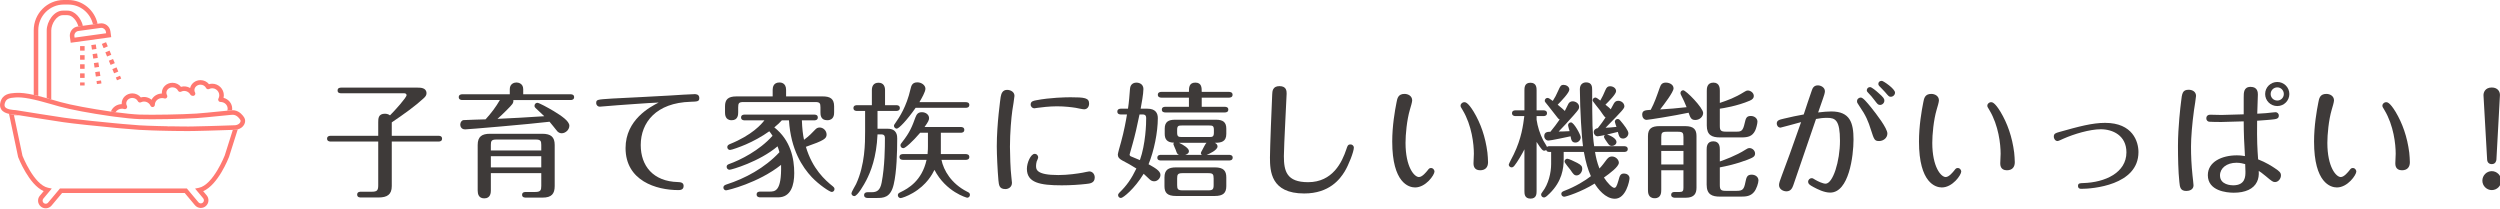 <?xml version="1.0" encoding="utf-8"?>
<!-- Generator: Adobe Illustrator 14.0.0, SVG Export Plug-In  -->
<!DOCTYPE svg PUBLIC "-//W3C//DTD SVG 1.1//EN" "http://www.w3.org/Graphics/SVG/1.1/DTD/svg11.dtd">
<svg version="1.1"
	 xmlns="http://www.w3.org/2000/svg" xmlns:xlink="http://www.w3.org/1999/xlink" xmlns:a="http://ns.adobe.com/AdobeSVGViewerExtensions/3.0/"
	 x="0px" y="0px" width="598px" height="50px" viewBox="0 -0.001 598 50" enable-background="new 0 -0.001 598 50"
	 xml:space="preserve">
<defs>
</defs>
<path fill="#3E3A39" d="M90.472,29.268c0-0.899,0-2.07,1.62-2.07c0.09,0,0.69,0,1.2,0.391c1.2-1.2,3.96-4.26,3.96-4.83
	c0-0.3-0.27-0.45-0.57-0.45h-15.09c-0.3,0-0.84-0.06-0.84-0.66c0-0.63,0.54-0.689,0.84-0.689h18.33c0.63,0,2.099,0,2.099,1.35
	c0,0.51-0.299,0.84-0.69,1.2c-2.009,1.86-4.649,3.75-7.619,5.76v3.21h11.189c0.3,0,0.841,0.061,0.841,0.69
	c0,0.6-0.511,0.689-0.841,0.689H93.712v10.649c0,2.04-1.11,2.729-3.18,2.729h-4.2c-0.21,0-0.9,0-0.9-0.689
	c0-0.69,0.69-0.69,0.9-0.69h2.61c1.26,0,1.53-0.33,1.53-1.529v-10.47H79.073c-0.27,0-0.84-0.09-0.84-0.689
	c0-0.601,0.539-0.69,0.84-0.69h11.399V29.268z"/>
<path fill="#3E3A39" d="M122.782,23.928c0.03,0.24,0.06,0.48-0.21,0.931c-0.3,0.45-2.31,2.46-3.57,3.569
	c4.8-0.239,5.76-0.27,11.19-0.63c-0.57-0.569-1.5-1.409-2.07-1.949c-0.12-0.12-0.27-0.271-0.27-0.54c0-0.42,0.33-0.721,0.69-0.721
	c0.39,0,2.49,1.141,3.9,1.98c1.769,1.08,3.749,2.37,3.749,3.51c0,0.96-0.929,1.799-1.829,1.799c-0.48,0-0.87-0.239-1.111-0.54
	c-0.269-0.33-1.499-1.889-1.799-2.219c-4.68,0.57-19.53,1.829-20.189,1.829c-0.991,0-1.17-0.81-1.17-1.139
	c0-0.601,0.389-1.052,0.81-1.08c0.599-0.061,4.53-0.15,5.249-0.181c1.38-1.529,2.43-2.909,3.42-4.62h-8.999
	c-0.27,0-0.84-0.09-0.84-0.689s0.539-0.69,0.84-0.69h11.369v-1.229c0-1.29,1.05-1.59,1.59-1.59c0.42,0,1.62,0.21,1.62,1.59v1.229
	h11.34c0.27,0,0.839,0.061,0.839,0.69c0,0.6-0.54,0.689-0.839,0.689H122.782z M117.413,41.417v4.141c0,0.449-0.031,1.89-1.561,1.89
	c-1.35,0-1.589-1.021-1.589-1.89V34.667c0-2.04,1.049-2.67,2.969-2.67h12.48c2.1,0,2.97,0.811,2.97,2.67v9.84
	c0,1.83-0.72,2.761-2.91,2.761h-3.96c-0.24,0-0.93,0-0.93-0.66c0-0.69,0.66-0.69,0.93-0.69h2.22c1.29,0,1.44-0.45,1.44-1.47v-3.03
	H117.413z M129.472,35.987v-1.32c0-0.93-0.15-1.29-1.29-1.29h-9.48c-1.14,0-1.289,0.36-1.289,1.29v1.32H129.472z M129.472,37.367
	h-12.059v2.67h12.059V37.367z"/>
<path fill="#3E3A39" d="M147.893,25.158c-0.72,0.06-4.32,0.359-4.44,0.359c-0.45,0-0.84-0.359-0.84-0.87c0-0.87,0.27-0.84,3.9-1.08
	c2.16-0.119,11.609-0.569,13.769-0.72c1.17-0.09,5.25-0.33,5.88-0.33c0.24,0,1.11,0,1.11,0.931c0,0.84-0.45,0.84-2.1,0.899
	c-8.19,0.24-11.909,4.92-11.909,10.351c0,4.979,2.969,8.698,8.879,8.849c0.57,0.03,1.38,0.06,1.38,0.93c0,0.99-0.9,0.99-1.29,0.99
	c-5.25,0-12.599-2.22-12.599-10.049c0-6.78,5.88-9.84,7.92-10.891C155.033,24.618,148.103,25.158,147.893,25.158"/>
<path fill="#3E3A39" d="M178.102,28.788c-0.27,0-0.84-0.09-0.84-0.69c0-0.63,0.6-0.689,0.84-0.689h16.679
	c0.27,0,0.84,0.06,0.84,0.689s-0.599,0.69-0.84,0.69h-2.969c0.06,1.86,0.239,3.42,0.51,4.65c1.29-0.961,1.919-1.65,2.64-2.4
	c0.329-0.36,0.63-0.54,1.11-0.54c0.839,0,1.649,0.75,1.649,1.68c0,0.96-0.569,1.41-4.949,2.94c1.559,5.279,4.59,7.979,6.479,9.479
	c0.18,0.15,0.361,0.33,0.361,0.63c0,0.391-0.301,0.69-0.661,0.69c-0.48,0-3.029-1.71-4.77-3.54c-2.249-2.4-5.009-6.539-5.459-13.589
	h-1.71c-0.54,0.57-0.9,0.96-1.8,1.68c3.96,3.12,4.77,7.529,4.77,10.949c0,2.85-0.78,5.79-3.87,5.79h-4.29
	c-0.27,0-0.84-0.09-0.84-0.69c0-0.63,0.57-0.689,0.84-0.689h2.19c1.38,0,2.97,0,2.82-6.39c-5.49,4.35-12.81,6.09-13.17,6.09
	c-0.27,0-0.63-0.24-0.63-0.66s0.3-0.601,0.75-0.75c4.41-1.41,9.15-3.93,12.66-7.71c-0.18-0.63-0.27-0.959-0.45-1.41
	c-4.35,3.69-11.04,5.61-11.49,5.61c-0.36,0-0.69-0.301-0.69-0.69c0-0.33,0.15-0.54,0.6-0.69c2.64-0.93,7.26-3.239,10.38-6.749
	c-0.33-0.539-0.54-0.779-0.78-1.079c-1.74,1.26-3.93,2.43-5.61,3.149c-1.32,0.57-3.39,1.319-3.78,1.319
	c-0.33,0-0.66-0.27-0.66-0.689c0-0.421,0.36-0.6,0.631-0.72c5.339-2.16,7.559-4.77,8.249-5.67H178.102z M184.822,23.058v-1.56
	c0-0.63,0.18-1.771,1.62-1.771c0.24,0,1.59,0,1.59,1.771v1.56h8.759c1.801,0,2.73,0.57,2.73,2.37v1.41c0,0.48,0,1.92-1.65,1.92
	c-1.62,0-1.62-1.35-1.62-1.92v-1.17c0-0.99-0.179-1.26-1.229-1.26h-17.19c-1.08,0-1.26,0.27-1.26,1.26v1.17c0,0.51,0,1.92-1.56,1.92
	c-1.589,0-1.589-1.439-1.589-1.92v-1.41c0-1.59,0.69-2.37,2.729-2.37H184.822z"/>
<path fill="#3E3A39" d="M208.552,25.157v-3.599c0-0.9,0.361-1.771,1.591-1.771c1.26,0,1.559,0.96,1.559,1.771v3.599h2.701
	c0.27,0,0.839,0.061,0.839,0.69s-0.6,0.689-0.839,0.689h-4.5v4.261h2.46c2.25,0,2.25,1.77,2.25,2.34c0,3.18-0.121,7.979-0.84,10.979
	c-0.75,3.24-2.52,3.24-4.11,3.24h-2.13c-0.24,0-0.84-0.06-0.84-0.69c0-0.63,0.6-0.689,0.84-0.689h0.96c1.289,0,2.039-0.45,2.4-2.311
	c0.75-3.869,0.78-8.489,0.78-10.649c0-0.84-0.54-0.87-0.84-0.87h-0.93c-0.24,5.55-1.65,8.97-2.7,11.01
	c-0.45,0.87-2.07,3.75-2.85,3.75c-0.42,0-0.69-0.33-0.69-0.689c0-0.271,0.93-1.83,1.11-2.19c2.16-4.65,2.16-9.87,2.16-12.57v-4.92
	h-1.95c-0.21,0-0.84-0.029-0.84-0.689c0-0.63,0.57-0.69,0.84-0.69H208.552z M231.021,24.438c0.3,0,0.84,0.061,0.84,0.66
	c0,0.63-0.57,0.689-0.84,0.689h-12c-2.07,2.971-4.019,4.98-4.499,4.98c-0.45,0-0.69-0.391-0.69-0.69c0-0.18,0.15-0.39,0.389-0.72
	c0.871-1.26,2.61-3.81,3.57-8.039c0.18-0.75,0.36-1.62,1.65-1.62c0.99,0,1.92,0.69,1.92,1.53c0,0.75-0.93,2.34-1.44,3.209H231.021z
	 M225.052,36.857h5.97c0.3,0,0.84,0.09,0.84,0.69c0,0.63-0.57,0.689-0.84,0.689h-5.82c0.51,2.521,2.34,5.67,6.09,7.59
	c0.45,0.21,0.72,0.36,0.72,0.78s-0.33,0.69-0.66,0.69c-0.09,0-5.07-1.351-7.83-6.66c-0.48,0.96-1.8,3.569-5.159,5.52
	c-1.321,0.78-2.67,1.23-2.94,1.23c-0.301,0-0.661-0.271-0.661-0.69s0.27-0.54,0.69-0.75c1.74-0.84,5.07-2.67,6.18-7.71h-5.64
	c-0.299,0-0.839-0.09-0.839-0.689c0-0.631,0.569-0.69,0.839-0.69h5.88c0.09-0.99,0.09-1.44,0.09-1.89v-3.21h-1.86
	c-1.739,2.04-3.54,3.689-4.02,3.689c-0.42,0-0.69-0.33-0.69-0.689c0-0.24,0.12-0.42,0.42-0.78c1.83-2.311,2.4-3.811,3.15-5.88
	c0.3-0.78,0.631-1.26,1.56-1.26c0.96,0,1.71,0.63,1.71,1.409c0,0.48-0.18,0.87-1.08,2.13h8.67c0.27,0,0.84,0.061,0.84,0.69
	s-0.6,0.69-0.84,0.69h-4.77V36.857z"/>
<path fill="#3E3A39" d="M238.822,43.127c-0.21-2.37-0.39-6.119-0.39-8.129c0-5.37,0.87-11.34,0.93-11.82
	c0.15-0.93,0.54-1.68,1.53-1.68c0.81,0,1.77,0.45,1.77,1.439c0,0.36-0.42,2.94-0.51,3.48c-0.24,1.68-0.57,5.31-0.57,8.7
	c0,1.68,0.12,5.52,0.33,7.108c0.09,0.84,0.15,1.29,0.15,1.5c0,1.05-0.87,1.5-1.56,1.5C239.002,45.227,238.942,44.267,238.822,43.127
	 M261.861,42.437c0,1.351-1.14,1.471-2.04,1.561c-1.59,0.18-3.69,0.33-5.849,0.33c-5.25,0-8.34-0.63-8.34-3.96
	c0-1.439,0.93-3.569,1.86-3.569c0.57,0,0.84,0.51,0.84,0.81c0,0.27-0.27,0.78-0.36,1.02c-0.09,0.271-0.15,0.781-0.15,1.021
	c0,0.84,0,2.22,5.309,2.22c2.31,0,4.71-0.36,5.85-0.57c0.3-0.06,1.41-0.3,1.56-0.3C261.292,40.997,261.861,41.627,261.861,42.437
	 M259.312,26.147c-0.33,0-1.71-0.3-2.01-0.359c-0.96-0.15-2.639-0.36-4.469-0.36c-1.86,0-3.72,0.24-4.62,0.36
	c-0.15,0.029-0.66,0.12-0.81,0.12c-0.45,0-0.87-0.391-0.87-0.9c0-0.78,0.66-0.9,1.29-1.02c3.389-0.66,7.139-0.721,8.249-0.721
	c3.39,0,4.44,0.15,4.44,1.53C260.511,25.607,260.001,26.147,259.312,26.147"/>
<path fill="#3E3A39" d="M274.462,25.997c1.92,0,2.49,1.051,2.49,2.25c0,3.36-0.9,7.86-2.22,11.04c1.44,0.811,2.85,1.561,2.85,2.551
	c0,0.779-0.69,1.529-1.499,1.529c-0.451,0-0.81-0.18-1.141-0.51c-0.48-0.42-1.23-1.14-1.379-1.29c-2.19,3.601-4.92,5.79-5.43,5.79
	c-0.39,0-0.69-0.3-0.69-0.689c0-0.211,0.15-0.421,0.33-0.601c1.74-1.68,2.879-3.33,4.049-5.76c-1.319-0.84-2.069-1.23-3.419-1.95
	c-0.72-0.39-1.02-0.78-1.02-1.38c0-0.271,0.48-2.01,0.78-3.03c0.69-2.49,1.17-5.069,1.41-6.569h-1.47c-0.27,0-0.84-0.061-0.84-0.69
	s0.6-0.69,0.84-0.69h1.71c0.24-1.56,0.359-3.148,0.48-4.738c0.089-1.351,1.14-1.5,1.529-1.5c0.12,0,1.681,0,1.681,1.56
	c0,1.11-0.451,3.569-0.661,4.679H274.462z M272.572,27.378c-0.599,2.909-1.079,5.01-1.65,7.02c-0.21,0.72-0.569,2.01-0.719,2.55
	c0,0.15,0.06,0.36,0.3,0.45c0.3,0.12,1.83,0.75,2.16,0.9c1.349-3.75,1.529-8.761,1.5-10.051c0-0.869-0.54-0.869-0.901-0.869H272.572
	z M293.992,37.037c0.27,0,0.869,0.061,0.869,0.66c0,0.66-0.629,0.69-0.869,0.69h-16.29c-0.27,0-0.869-0.03-0.869-0.66
	c0-0.66,0.629-0.69,0.869-0.69h4.29c-0.42-0.18-0.51-0.449-0.75-1.17c-0.09-0.239-0.57-1.26-0.57-1.38c0-0.18,0.06-0.27,0.15-0.359
	c-1.68-0.03-2.22-0.841-2.22-2.101v-1.26c0-1.65,0.93-2.13,2.46-2.13h9.81c1.68,0,2.46,0.6,2.46,2.13v1.26
	c0,1.86-1.17,2.13-2.76,2.13c0.48,0.21,0.66,0.54,0.66,0.87c0,0.87-1.95,1.771-2.58,2.01H293.992z M293.961,21.979
	c0.271,0,0.871,0.059,0.871,0.689c0,0.63-0.6,0.69-0.871,0.69h-6.509v2.189h5.52c0.27,0,0.84,0.06,0.84,0.659
	c0,0.66-0.601,0.69-0.84,0.69h-14.219c-0.271,0-0.841-0.06-0.841-0.66c0-0.66,0.57-0.689,0.841-0.689h5.639v-2.189h-6.599
	c-0.27,0-0.841-0.091-0.841-0.69c0-0.631,0.6-0.689,0.841-0.689h6.599c0-0.96,0-2.22,1.53-2.22c1.53,0,1.53,1.229,1.53,2.22H293.961
	z M293.332,44.508c0,1.649-0.75,2.37-2.76,2.37h-9.27c-2.1,0-2.76-0.78-2.76-2.341v-2.1c0-1.8,0.93-2.4,2.76-2.4h9.27
	c2.13,0,2.76,0.841,2.76,2.4V44.508z M290.362,31.067c0-0.99-0.33-1.05-1.11-1.05h-6.57c-0.78,0-1.11,0.06-1.11,1.05v0.66
	c0,0.93,0.3,1.05,1.11,1.05h6.57c0.75,0,1.11-0.06,1.11-1.05V31.067z M290.302,42.678c0-1.021-0.21-1.26-1.26-1.26h-6.21
	c-1.08,0-1.26,0.3-1.26,1.26v1.59c0,0.96,0.18,1.26,1.26,1.26h6.21c1.02,0,1.26-0.24,1.26-1.26V42.678z M287.482,37.037
	c-0.12-0.09-0.24-0.239-0.24-0.42c0-0.12,0.15-0.42,0.3-0.66c0.18-0.3,0.78-1.59,1.05-1.8h-6.57c1.05,0.48,2.37,1.32,2.37,1.98
	c0,0.359-0.15,0.66-0.87,0.899H287.482z"/>
<path fill="#3E3A39" d="M323.842,35.298c0,0.989-1.26,4.199-2.22,5.76c-1.08,1.74-3.601,5.219-9.66,5.219
	c-7.979,0-8.189-5.339-8.189-8.608c0-2.221,0.421-12.631,0.54-15.12c0.029-0.72,0.09-1.949,1.739-1.949
	c1.71,0,1.71,1.229,1.71,1.829c0,0.661-0.659,12.54-0.659,14.91c0,3.6,0.659,6.239,5.789,6.239c5.88,0,8.13-4.77,9.18-7.949
	c0.24-0.75,0.36-1.08,0.96-1.08C323.542,34.548,323.842,34.938,323.842,35.298"/>
<path fill="#3E3A39" d="M338.481,44.837c-1.47,0-5.46-1.05-5.46-10.979c0-3.779,0.631-7.38,1.021-9.33
	c0.18-0.96,0.359-2.069,1.919-2.069c0.84,0,1.831,0.479,1.831,1.56c0,0.36-0.331,1.53-0.541,2.19c-0.75,2.55-1.049,6-1.049,7.95
	c0,5.818,2.099,8.188,3.209,8.188c0.81,0,1.77-1.229,2.04-1.56c0.3-0.39,0.45-0.601,0.84-0.601c0.54,0,0.84,0.511,0.84,0.84
	C343.132,41.837,341.062,44.837,338.481,44.837 M352.521,26.748c1.65,2.76,2.79,5.97,3.271,9.75c0.06,0.42,0.148,1.83,0.148,2.31
	c0,1.14-0.599,1.919-1.889,1.919c-1.59,0-1.59-1.318-1.59-1.679s0.09-1.95,0.09-2.25c0-2.31-0.479-6.78-2.67-10.44
	c-0.45-0.75-0.51-0.81-0.51-1.08c0-0.51,0.51-0.84,0.87-0.84C350.512,24.438,351.112,24.438,352.521,26.748"/>
<path fill="#3E3A39" d="M388.521,34.968c0.24,0,0.84,0.06,0.84,0.69c0,0.63-0.6,0.689-0.84,0.689h-6.99
	c0.21,1.289,0.48,2.46,1.051,3.959c0.6-0.6,1.14-1.349,1.77-2.189c0.42-0.539,0.81-0.689,1.23-0.689c0.899,0,1.649,0.78,1.649,1.5
	c0,0.929-2.16,2.549-3.57,3.539c0.811,1.29,1.98,2.46,2.46,2.46c0.391,0,0.601-0.33,0.99-1.68c0.33-1.23,0.48-1.74,1.38-1.74
	c0.601,0,1.29,0.39,1.29,1.11c0,0.63-0.84,4.92-3.51,4.92c-2.28,0-4.11-2.431-4.83-3.63c-3.12,1.949-6.809,3.149-7.289,3.149
	c-0.301,0-0.689-0.24-0.689-0.689c0-0.391,0.269-0.54,0.719-0.721c2.641-0.989,5.07-2.489,6.36-3.51
	c-0.75-1.68-1.171-3.089-1.681-5.789h-4.829v1.74c0,2.188-0.391,5.279-3.359,8.188c-0.42,0.421-0.96,0.961-1.351,0.961
	c-0.359,0-0.689-0.301-0.689-0.69c0-0.15,0.029-0.271,0.33-0.66c1.439-1.83,2.069-4.59,2.069-6.66v-2.879
	c-0.811,0-0.989,0-1.199-0.479c-0.12,0.12-0.271,0.18-0.45,0.18c-0.36,0-0.661-0.271-1.83-2.1v11.729c0,0.63,0,1.83-1.44,1.83
	c-1.47,0-1.47-1.17-1.47-1.83v-9.959c-0.6,1.2-1.71,3.06-2.34,3.839c-0.21,0.271-0.42,0.48-0.72,0.48c-0.391,0-0.69-0.33-0.69-0.66
	c0-0.209,1.02-2.069,1.2-2.459c1.859-3.84,2.25-7.021,2.52-9.15h-2.1c-0.271,0-0.84-0.09-0.84-0.689c0-0.63,0.569-0.69,0.84-0.69
	h2.13v-4.77c0-0.63,0-1.83,1.44-1.83c1.47,0,1.47,1.26,1.47,1.83v4.77h1.648c0.302,0,0.842,0.09,0.842,0.69
	c0,0.6-0.571,0.689-0.842,0.689h-1.648v0.87c0.24,1.62,0.75,3.3,1.59,4.95c0.15,0.3,0.78,1.229,0.9,1.56
	c0.118-0.09,0.179-0.18,0.599-0.18h8.01c-0.21-1.47-0.39-4.14-0.479-5.729c-0.119-1.95-0.271-5.79-0.271-7.921
	c0-1.439,1.11-1.619,1.47-1.619c1.471,0,1.471,1.14,1.471,1.829c0.029,7.83,0.029,10.351,0.479,13.44H388.521z M372.593,28.188
	c-0.331-0.39-1.831-2.37-2.19-2.79c-0.81-0.96-0.899-1.109-0.899-1.29c0-0.42,0.33-0.689,0.658-0.689c0.271,0,0.571,0.21,1.262,0.72
	c0.54-0.87,0.81-1.32,1.29-2.43c0.509-1.141,0.63-1.41,1.319-1.41c0.569,0,1.351,0.39,1.351,1.14c0,0.721-1.951,2.761-2.79,3.601
	c0.989,0.81,1.56,1.319,1.71,1.5c0.27-0.54,0.719-1.471,0.87-1.74c0.179-0.33,0.568-0.57,0.988-0.57c0.69,0,1.561,0.48,1.561,1.351
	c0,0.479-0.15,0.66-1.29,1.979c-1.35,1.53-2.7,3-3.6,3.9c0.539,0,1.649-0.03,2.609-0.09c-0.059-0.21-0.359-1.2-0.359-1.44
	c0-0.3,0.27-0.66,0.689-0.66c0.72,0,2.34,3,2.34,3.57c0,0.6-0.54,1.26-1.26,1.26c-0.9,0-1.02-0.66-1.17-1.5
	c-0.87,0.18-4.71,1.021-5.309,1.021c-0.57,0-0.99-0.511-0.99-1.08c0-1.021,0.899-1.021,1.469-1.021
	c0.931-1.14,1.41-1.77,2.221-2.939C372.862,28.488,372.803,28.458,372.593,28.188 M374.932,37.968c0.3,0,1.71,0.659,2.34,0.99
	c1.021,0.539,1.2,0.869,1.2,1.409c0,0.75-0.57,1.59-1.351,1.59c-0.568,0-0.81-0.33-1.47-1.32c-0.24-0.33-1.41-1.679-1.41-1.979
	C374.241,38.208,374.572,37.968,374.932,37.968 M383.512,27.527c-0.66-0.989-0.87-1.26-1.771-2.369
	c-0.689-0.87-0.779-1.021-0.779-1.17c0-0.391,0.33-0.66,0.659-0.66c0.211,0,0.57,0.239,1.171,0.72c0.449-0.75,0.81-1.53,1.199-2.46
	c0.33-0.811,0.66-0.96,1.17-0.96c0.631,0,1.41,0.42,1.41,1.17c0,0.72-1.739,2.43-2.55,3.24c0.45,0.359,0.99,0.779,1.26,1.109
	c0.12-0.21,0.63-1.17,0.75-1.38c0.24-0.42,0.54-0.66,1.051-0.66c0.779,0,1.47,0.601,1.47,1.32c0,0.51-0.45,0.99-4.5,5.13
	c0.51-0.03,1.71-0.09,2.609-0.21c-0.09-0.24-0.39-1.08-0.39-1.229c0-0.33,0.271-0.66,0.66-0.66c0.33,0,0.479,0.18,0.66,0.39
	c0.899,1.05,1.92,2.4,1.92,3c0,0.811-0.72,1.29-1.26,1.29c-0.841,0-0.99-0.57-1.261-1.59c-0.6,0.15-1.89,0.479-2.58,0.63
	c0.45,0.12,2.25,0.811,2.25,1.8c0,0.54-0.569,0.931-1.109,0.931c-0.45,0-0.69-0.24-0.96-0.631c-0.21-0.27-0.931-1.319-0.931-1.529
	c0-0.181,0.091-0.33,0.24-0.45c-0.6,0.12-1.53,0.3-1.74,0.3c-0.51,0-0.93-0.45-0.93-0.99s0.39-0.869,0.96-0.96
	c0.87-1.109,1.141-1.47,1.86-2.55C383.932,28.038,383.781,27.918,383.512,27.527"/>
<path fill="#3E3A39" d="M397.013,20.958c0.27-0.811,0.63-1.2,1.47-1.2c0.811,0,1.83,0.45,1.83,1.38c0,0.87-2.25,3.811-3.21,5.04
	c1.83-0.09,4.23-0.3,6.329-0.54c-0.479-1.2-0.81-1.89-0.989-2.22c-0.331-0.66-0.479-0.93-0.479-1.17c0-0.42,0.358-0.66,0.659-0.66
	c0.659,0,4.77,4.2,4.77,5.43c0,0.841-0.78,1.681-1.89,1.681c-0.99,0-1.2-0.601-1.59-1.74c-3.69,0.78-9.63,1.71-10.05,1.71
	c-0.659,0-1.05-0.63-1.05-1.23c0-1.02,0.66-1.079,2.04-1.17C395.753,24.588,396.263,23.088,397.013,20.958 M397.373,40.727v4.65
	c0,0.6,0,2.04-1.561,2.04c-1.62,0-1.62-1.44-1.62-2.04V32.538c0-1.74,0.87-2.37,2.73-2.37h6.148c2.102,0,2.73,0.84,2.73,2.37v12.358
	c0,1.32-0.48,2.4-2.549,2.4h-2.67c-0.302,0-0.841-0.15-0.841-0.69c0-0.42,0.24-0.689,0.81-0.689h1.229c0.722,0,0.9-0.24,0.9-0.99
	v-4.2H397.373z M402.682,34.728v-1.949c0-1.021-0.21-1.261-1.259-1.261h-2.791c-1.049,0-1.259,0.24-1.259,1.261v1.949H402.682z
	 M402.682,36.108h-5.31v3.239h5.31V36.108z M411.382,38.627c0.99-0.36,3.84-1.349,6.18-2.849c0.33-0.21,0.57-0.36,0.931-0.36
	c0.659,0,1.319,0.6,1.319,1.289c0,0.72-0.42,0.96-1.89,1.531c-2.58,0.988-4.98,1.499-6.54,1.799v4.229c0,1.11,0.27,1.38,1.38,1.38
	h2.67c1.41,0,1.74-0.359,2.07-2.069c0.24-1.17,0.39-1.8,1.5-1.8c0.84,0,1.62,0.51,1.62,1.38c0,0.569-0.45,2.04-1.051,2.76
	c-0.84,1.02-1.92,1.11-3.119,1.11h-5.04c-1.86,0-3.181-0.48-3.181-2.851v-8.369c0-0.569,0-2.01,1.59-2.01
	c1.561,0,1.561,1.44,1.561,2.01V38.627z M411.382,24.618c1.92-0.66,3.54-1.2,5.85-2.641c0.3-0.18,0.54-0.33,0.87-0.33
	c0.57,0,1.41,0.511,1.41,1.32c0,0.42-0.24,0.811-0.96,1.11c-3,1.29-6.48,1.83-7.17,1.92v4.11c0,1.05,0.21,1.38,1.41,1.38h2.67
	c1.08,0,1.47-0.24,1.859-2.011c0.271-1.14,0.391-1.739,1.471-1.739c0.899,0,1.59,0.6,1.59,1.35c0,0.51-0.33,1.74-0.57,2.19
	c-0.66,1.319-1.68,1.59-3.24,1.59h-5.159c-1.95,0-3.15-0.57-3.15-2.851v-8.279c0-0.54,0-1.98,1.59-1.98c1.53,0,1.53,1.47,1.53,1.95
	V24.618z"/>
<path fill="#3E3A39" d="M438.053,26.658c4.469,0,5.309,2.7,5.309,6.719c0,3.96-1.11,12.69-5.579,12.69c-1.47,0-3.03-0.811-3.99-1.32
	c-1.02-0.54-1.29-0.81-1.29-1.26c0-0.51,0.421-0.87,0.841-0.87c0.27,0,0.39,0.09,0.87,0.39c0.6,0.36,1.828,0.931,2.46,0.931
	c1.769,0,3.449-5.4,3.449-10.26c0-4.949-1.109-5.489-3.06-5.489c-0.96,0-1.74,0.09-2.67,0.27c-1.47,4.351-5.28,15.449-5.43,15.839
	c-0.211,0.57-0.54,1.471-1.65,1.471c-0.75,0-1.771-0.48-1.771-1.53c0-0.45,0.271-1.2,0.69-2.311c1.65-4.35,1.92-5.189,4.59-12.719
	c-0.78,0.21-4.8,1.32-4.92,1.32c-0.57,0-0.9-0.51-0.9-0.96c0-0.78,0.57-0.931,1.74-1.2c1.83-0.42,2.971-0.69,4.71-0.99
	c0.3-0.93,1.65-4.979,1.95-5.79c0.15-0.42,0.42-1.17,1.44-1.17c0.689,0,1.679,0.48,1.679,1.41c0,0.39-0.239,1.14-0.449,1.71
	c-0.149,0.48-0.78,2.25-1.17,3.36C436.252,26.748,437.032,26.658,438.053,26.658 M447.472,25.578c1.38,1.71,3.989,5.1,3.989,6.36
	c0,1.079-0.989,1.799-1.979,1.799c-1.11,0-1.2-0.36-1.95-2.669c-0.63-2.01-1.17-3.391-2.79-5.73c-0.51-0.75-0.54-0.81-0.54-1.14
	c0-0.57,0.51-0.87,0.901-0.87C445.642,23.328,446.602,24.528,447.472,25.578 M449.241,22.158c1.351,1.17,1.5,1.47,1.5,1.92
	c0,0.54-0.479,1.02-1.02,1.02c-0.511,0-0.63-0.21-1.32-1.109c-0.479-0.66-0.99-1.23-1.56-1.83c-0.15-0.15-0.301-0.3-0.301-0.57
	c0-0.3,0.21-0.75,0.811-0.75C447.711,20.838,448.821,21.769,449.241,22.158 M453.291,22.158c0,0.54-0.479,0.99-1.02,0.99
	c-0.42,0-0.51-0.12-1.38-1.141c-0.181-0.239-1.17-1.199-1.351-1.41c-0.09-0.09-0.239-0.27-0.239-0.539c0-0.421,0.3-0.721,0.84-0.721
	C450.472,19.338,453.291,21.229,453.291,22.158"/>
<path fill="#3E3A39" d="M464.481,44.837c-1.47,0-5.46-1.05-5.46-10.979c0-3.779,0.631-7.38,1.021-9.33
	c0.18-0.96,0.359-2.069,1.919-2.069c0.84,0,1.831,0.479,1.831,1.56c0,0.36-0.331,1.53-0.541,2.19c-0.75,2.55-1.049,6-1.049,7.95
	c0,5.818,2.099,8.188,3.209,8.188c0.81,0,1.77-1.229,2.04-1.56c0.3-0.39,0.45-0.601,0.84-0.601c0.54,0,0.84,0.511,0.84,0.84
	C469.132,41.837,467.062,44.837,464.481,44.837 M478.521,26.748c1.65,2.76,2.79,5.97,3.271,9.75c0.06,0.42,0.148,1.83,0.148,2.31
	c0,1.14-0.599,1.919-1.889,1.919c-1.59,0-1.59-1.318-1.59-1.679s0.09-1.95,0.09-2.25c0-2.31-0.479-6.78-2.67-10.44
	c-0.45-0.75-0.51-0.81-0.51-1.08c0-0.51,0.51-0.84,0.87-0.84C476.512,24.438,477.112,24.438,478.521,26.748"/>
<path fill="#3E3A39" d="M492.562,31.577c4.682-1.319,7.92-2.189,10.98-2.189c6.629,0,7.979,4.53,7.979,6.99
	c0,7.979-11.13,8.789-13.619,8.789c-0.271,0-0.841,0-0.841-0.689c0-0.66,0.42-0.66,1.261-0.691
	c5.189-0.149,10.319-2.459,10.319-7.349c0-4.05-3.3-5.52-6.12-5.52c-2.64,0-6.448,1.14-8.938,2.25
	c-0.42,0.18-1.17,0.569-1.411,0.569c-0.509,0-0.899-0.479-0.899-1.08C491.272,31.938,491.752,31.817,492.562,31.577"/>
<path fill="#3E3A39" d="M525.292,22.938c0,0.329-0.389,2.819-0.479,3.359c-0.449,3.271-0.721,6.601-0.721,8.759
	c0,2.311,0.09,4.29,0.361,6.931c0.03,0.3,0.24,2.04,0.24,2.34c0,1.05-1.021,1.35-1.71,1.35c-1.441,0-1.562-0.899-1.682-2.16
	c-0.269-2.52-0.33-5.97-0.33-8.609c0-4.529,0.632-9.749,0.722-10.409c0.238-2.22,0.358-3.03,1.858-3.03
	C524.392,21.468,525.292,21.918,525.292,22.938 M543.621,26.898c0.271-0.03,0.571-0.061,0.691-0.061c0.39,0,0.778,0.3,0.778,0.811
	c0,0.6-0.389,0.779-0.989,0.869c-0.989,0.15-3.061,0.271-4.199,0.36c-0.061,5.159,0.059,6.599,0.239,9.239
	c1.921,0.75,3.301,1.649,4.021,2.13c1.08,0.72,1.439,1.05,1.439,1.71c0,0.81-0.659,1.59-1.409,1.59c-0.481,0-0.691-0.12-2.25-1.439
	c-0.78-0.66-1.352-1.051-1.651-1.23c0.061,1.08-0.059,1.86-0.42,2.61c-0.809,1.71-2.79,2.609-5.549,2.609
	c-1.71,0-6.209-0.42-6.209-4.199c0-3.21,3.389-4.74,6.929-4.74c0.96,0,1.53,0.12,1.95,0.18c-0.18-2.58-0.3-5.729-0.3-8.309
	c-0.811,0.029-4.5,0.149-5.25,0.149s-2.521,0-3-0.06c-0.301-0.03-0.69-0.271-0.69-0.811c0-0.569,0.39-0.869,0.87-0.869
	c0.45,0,2.37,0.06,2.76,0.06c0.84,0,4.561-0.12,5.311-0.15v-4.05c0-1.08-0.03-2.52,1.649-2.52c1.739,0,1.739,1.41,1.739,1.859
	c0,0.721-0.149,3.9-0.149,4.561C541.521,27.108,542.572,27.048,543.621,26.898 M534.982,38.927c-2.4,0-3.961,1.32-3.961,3.03
	c0,2.28,2.7,2.37,3.15,2.37c2.94,0,2.94-2.16,2.94-3.271c0-0.3-0.031-1.38-0.061-1.8C536.572,39.137,535.912,38.927,534.982,38.927
	 M547.612,22.488c0,1.56-1.262,2.88-2.88,2.88c-1.651,0-2.91-1.32-2.91-2.88c0-1.62,1.319-2.88,2.91-2.88
	C546.291,19.608,547.612,20.868,547.612,22.488 M543.142,22.488c0,0.87,0.689,1.56,1.591,1.56c0.898,0,1.559-0.72,1.559-1.56
	c0-0.87-0.689-1.59-1.559-1.59C543.862,20.898,543.142,21.588,543.142,22.488"/>
<path fill="#3E3A39" d="M558.981,44.837c-1.47,0-5.459-1.05-5.459-10.979c0-3.779,0.631-7.38,1.021-9.33
	c0.179-0.96,0.36-2.069,1.919-2.069c0.84,0,1.831,0.479,1.831,1.56c0,0.36-0.331,1.53-0.541,2.19c-0.75,2.55-1.049,6-1.049,7.95
	c0,5.818,2.099,8.188,3.21,8.188c0.809,0,1.769-1.229,2.04-1.56c0.299-0.39,0.449-0.601,0.84-0.601c0.54,0,0.839,0.511,0.839,0.84
	C563.632,41.837,561.562,44.837,558.981,44.837 M573.021,26.748c1.649,2.76,2.79,5.97,3.271,9.75c0.06,0.42,0.149,1.83,0.149,2.31
	c0,1.14-0.601,1.919-1.891,1.919c-1.59,0-1.59-1.318-1.59-1.679s0.091-1.95,0.091-2.25c0-2.31-0.479-6.78-2.67-10.44
	c-0.45-0.75-0.51-0.81-0.51-1.08c0-0.51,0.51-0.84,0.87-0.84C571.012,24.438,571.612,24.438,573.021,26.748"/>
<path fill="#3E3A39" d="M598.282,43.218c0,1.229-0.99,2.25-2.25,2.25c-1.23,0-2.25-1.021-2.25-2.25c0-1.261,1.02-2.28,2.25-2.28
	C597.262,40.938,598.282,41.957,598.282,43.218 M597.142,38.178c-0.029,0.359-0.239,1.079-1.109,1.079
	c-0.69,0-1.079-0.449-1.11-1.079l-0.87-15.359c-0.03-0.66,0.361-1.89,1.98-1.89c1.47,0,2.01,1.05,1.95,1.89L597.142,38.178z"/>
<path fill="#FF7971" d="M26.41,7.474c-0.165-1.202-1.28-2.044-2.476-1.875L23.341,5.68l-1.098,0.152l-2.409,0.333l-1.085,0.149
	l-0.156,0.022c-1.2,0.166-2.042,1.277-1.876,2.477l0.196,1.413l9.692-1.34L26.41,7.474z M17.84,9.001l-0.046-0.337
	c-0.084-0.605,0.341-1.167,0.948-1.251l0.16-0.022l4.584-0.634l0.595-0.082c0.053-0.007,0.104-0.011,0.154-0.011
	c0.544,0,1.022,0.402,1.099,0.957l0.046,0.338L17.84,9.001z"/>
<path fill="#FF7971" d="M29.179,25.997c0.163,0,0.338,0.029,0.535,0.088c0.212,0.066,0.439-0.006,0.578-0.176
	c0.14-0.17,0.162-0.408,0.058-0.603c-0.101-0.188-0.152-0.378-0.152-0.566c0-0.723,0.652-1.313,1.454-1.313
	c0.576,0,1.098,0.311,1.331,0.79c0.062,0.13,0.175,0.23,0.312,0.277c0.135,0.047,0.285,0.037,0.417-0.027
	c0.894-0.442,1.918-0.018,2.292,0.827c0.104,0.234,0.357,0.358,0.61,0.303c0.25-0.053,0.429-0.283,0.429-0.541
	c0-0.881,0.781-1.597,1.74-1.597c0.166,0,0.336,0.028,0.536,0.089c0.212,0.063,0.438-0.008,0.578-0.177
	c0.138-0.171,0.161-0.408,0.056-0.602c-0.1-0.188-0.15-0.378-0.15-0.567c0-0.723,0.652-1.311,1.453-1.311
	c0.576,0,1.098,0.31,1.331,0.788c0.063,0.13,0.176,0.229,0.312,0.277c0.138,0.048,0.287,0.037,0.419-0.027
	c0.836-0.416,1.787-0.072,2.213,0.688c0.075,0.133,0.201,0.228,0.348,0.263c0.004,0,0.144,0.033,0.149,0.034
	c0.209,0.061,0.436-0.009,0.575-0.179c0.138-0.171,0.161-0.407,0.057-0.602c-0.102-0.186-0.153-0.377-0.153-0.565
	c0-0.724,0.652-1.312,1.454-1.312c0.576,0,1.099,0.309,1.33,0.788c0.064,0.13,0.176,0.23,0.313,0.277
	c0.137,0.047,0.288,0.037,0.418-0.027c1.16-0.575,2.437,0.326,2.437,1.51c0,0.269-0.068,0.534-0.208,0.792
	c-0.09,0.17-0.067,0.371,0.031,0.535c0.097,0.164,0.293,0.264,0.484,0.264c0.932,0,1.692,0.716,1.692,1.597
	c0,0.167-0.038,0.325-0.09,0.478c0.344-0.032,0.655-0.062,0.884-0.079c0.076-0.007,0.172-0.01,0.264-0.013
	c0.018-0.127,0.029-0.256,0.029-0.386c0-1.235-0.868-2.279-2.066-2.588c0.046-0.197,0.068-0.397,0.068-0.6
	c0-1.532-1.246-2.779-2.779-2.779c-0.26,0-0.517,0.038-0.77,0.113c-0.473-0.601-1.227-0.97-2.037-0.97
	c-1.215,0-2.232,0.809-2.482,1.885c-0.64-0.384-1.442-0.504-2.186-0.28c-0.472-0.602-1.226-0.971-2.037-0.971
	c-1.401,0-2.54,1.076-2.54,2.399c0,0.057,0.001,0.114,0.006,0.17c-1.079,0.022-2.009,0.62-2.466,1.488
	c-0.683-0.582-1.662-0.82-2.567-0.55c-0.473-0.602-1.228-0.971-2.037-0.971c-1.402,0-2.541,1.076-2.541,2.399
	c0,0.057,0.002,0.113,0.006,0.17c-1.197,0.025-2.205,0.763-2.591,1.781c0.38,0.054,0.754,0.104,1.125,0.154
	C27.945,26.343,28.515,25.997,29.179,25.997"/>
<path fill="#FF7971" d="M55.693,31.062l-1.935,6.117c-0.027,0.069-2.772,7.056-6.203,7.748l-0.895,0.18l1.943,2.321
	c0.264,0.314,0.224,0.785-0.092,1.05c-0.151,0.127-0.343,0.185-0.543,0.171c-0.196-0.017-0.376-0.111-0.503-0.264l-2.771-3.307
	h-30.35L11.5,48.472c-0.127,0.151-0.305,0.246-0.503,0.263c-0.202,0.014-0.391-0.043-0.543-0.172
	c-0.315-0.264-0.355-0.734-0.092-1.05l2.022-2.413l-0.887-0.186c-3.401-0.714-6.115-7.651-6.121-7.651l-2.039-9.702
	c0.398,0.001,0.84,0.009,1.301,0.021c-0.591-0.096-0.963-0.155-0.978-0.157c-0.408-0.028-0.955-0.07-1.502-0.188L4.336,37.57
	c0.111,0.287,2.574,6.588,6.117,8.143l-0.924,1.102c-0.649,0.774-0.547,1.932,0.225,2.581c0.333,0.279,0.745,0.429,1.174,0.429
	c0.055,0,0.109-0.002,0.163-0.007c0.488-0.043,0.928-0.272,1.243-0.647l2.517-3.005h29.334l2.446,2.919
	c0.315,0.375,0.757,0.604,1.244,0.647c0.49,0.043,0.964-0.108,1.335-0.422c0.775-0.648,0.876-1.807,0.227-2.581l-0.838-0.999
	c3.573-1.54,6.062-7.872,6.183-8.19l2.087-6.593c-0.248,0.066-0.507,0.106-0.773,0.102C56.09,31.048,55.938,31.054,55.693,31.062"/>
<path fill="#FF7971" d="M12.261,7.293c0-1.616,1.304-3.667,2.769-3.667h1.103c1.18,0,2.241,1.329,2.616,2.688l1.085-0.148
	c-0.456-1.839-1.929-3.626-3.701-3.626H15.03c-2.136,0-3.856,2.601-3.856,4.754V23.48c0.362,0.102,0.724,0.202,1.087,0.306V7.293z"
	/>
<path fill="#FF7971" d="M9.156,7.224c0-3.384,2.728-6.137,6.08-6.137h1.105c2.876,0,5.273,2.032,5.902,4.745l1.098-0.152
	c-0.705-3.242-3.575-5.68-7-5.68h-1.105c-3.951,0-7.168,3.241-7.168,7.224v15.47c0.357,0.078,0.721,0.165,1.088,0.256V7.224z"/>
<path fill="#FF7971" d="M58.414,28.11c-0.277-0.444-1.049-1.501-2.288-1.702c-0.221-0.035-0.425-0.036-0.611-0.029
	c-0.092,0.004-0.187,0.006-0.263,0.012c-0.23,0.019-0.54,0.048-0.884,0.081c-0.551,0.053-1.21,0.119-1.937,0.191
	c-1.875,0.188-4.208,0.422-5.496,0.505c-3.348,0.216-10.548,0.346-13.517,0.242c-1.441-0.051-3.505-0.264-5.768-0.564
	c-0.371-0.049-0.745-0.102-1.125-0.155c-4.559-0.645-9.626-1.586-12.002-2.258l-1.294-0.37c-0.322-0.092-0.645-0.186-0.969-0.276
	c-0.363-0.104-0.724-0.205-1.087-0.305c-0.68-0.189-1.356-0.369-2.017-0.532c-0.367-0.091-0.732-0.177-1.088-0.256
	c-1.647-0.358-3.172-0.567-4.421-0.467l-0.17,0.014c-1.12,0.085-2.813,0.214-3.362,2.13c-0.207,0.726-0.135,1.348,0.216,1.848
	c0.406,0.581,1.117,0.864,1.827,1.018c0.547,0.118,1.094,0.16,1.502,0.188c0.015,0.002,0.387,0.062,0.978,0.157
	c2.128,0.344,7.278,1.169,10.51,1.646c2.288,0.336,7.999,0.938,12.586,1.368c0.372,0.035,0.734,0.067,1.089,0.101
	c1.851,0.169,3.443,0.301,4.41,0.36c0.851,0.053,1.939,0.099,3.124,0.139c0.592,0.021,1.205,0.038,1.83,0.055
	c0.603,0.016,1.211,0.029,1.814,0.041c0.225,0.004,0.45,0.009,0.672,0.014c0.583,0.01,1.148,0.019,1.689,0.024
	c0.952,0.013,1.821,0.02,2.526,0.02h0.125c0.426-0.001,0.992-0.009,1.629-0.021c0.891-0.017,1.931-0.043,2.999-0.072
	c1.115-0.031,2.242-0.065,3.245-0.099c1.243-0.04,2.27-0.075,2.807-0.094c0.245-0.008,0.397-0.014,0.403-0.014
	c0.266,0.005,0.525-0.035,0.773-0.102c0.639-0.17,1.197-0.554,1.516-1.111C58.717,29.26,58.726,28.614,58.414,28.11 M57.443,29.293
	c-0.133,0.231-0.418,0.476-0.833,0.594c-0.155,0.043-0.326,0.072-0.518,0.073c-0.028,0-1.002,0.035-2.371,0.08
	c-0.399,0.014-0.825,0.027-1.28,0.042c-0.034,0.001-0.073,0.002-0.107,0.003c-0.734,0.023-1.516,0.048-2.299,0.069
	c-1.481,0.043-2.943,0.079-4.046,0.096c-0.367,0.006-0.704,0.01-0.977,0.01c-0.57-0.002-1.26-0.009-2.02-0.018
	c-0.706-0.008-1.471-0.019-2.263-0.032c-0.259,0.035-0.523,0.033-0.779-0.015c-0.722-0.014-1.453-0.03-2.17-0.05
	c-1.701-0.044-3.314-0.103-4.48-0.174c-0.88-0.056-2.325-0.175-4.023-0.328c-0.673-0.062-1.381-0.127-2.116-0.197
	c-3.459-0.33-7.415-0.741-10.002-1.054c-0.744-0.09-1.382-0.173-1.854-0.242c-3.263-0.481-8.494-1.32-10.57-1.655
	c-0.546-0.087-0.887-0.142-0.901-0.145l-0.142-0.013c-0.665-0.046-2.05-0.143-2.471-0.743c-0.156-0.222-0.175-0.525-0.061-0.924
	c0.317-1.107,1.156-1.253,2.399-1.347l0.175-0.013c0.185-0.016,0.378-0.023,0.578-0.023c1.079,0,2.37,0.21,3.756,0.522
	c0.356,0.08,0.72,0.167,1.088,0.259c0.274,0.07,0.551,0.141,0.83,0.216c0.75,0.199,1.512,0.413,2.274,0.631
	c0.223,0.064,0.446,0.127,0.668,0.191l1.298,0.371c2.463,0.697,7.551,1.646,12.152,2.294c0.378,0.054,0.753,0.104,1.124,0.154
	c2.289,0.304,4.386,0.518,5.879,0.569c2.988,0.104,10.249-0.025,13.625-0.244c1.307-0.084,3.552-0.309,5.534-0.507
	c0.096-0.01,0.185-0.019,0.281-0.028c0.898-0.091,1.686-0.168,2.24-0.219c0.095-0.008,0.201-0.018,0.28-0.024
	c0.256-0.021,0.446-0.019,0.612,0.008c0.819,0.133,1.383,0.953,1.537,1.201C57.632,28.912,57.505,29.187,57.443,29.293"/>
<path fill="#FF7971" d="M20.242,20.447h-1.087v-0.725h1.087V20.447z M20.242,18.635h-1.087v-1.087h1.087V18.635z M20.242,16.46
	h-1.087v-1.087h1.087V16.46z M20.242,14.285h-1.087v-1.087h1.087V14.285z M20.242,12.111h-1.087v-1.087h1.087V12.111z"/>
<path fill="#FF7971" d="M23.19,20.113l-0.104-0.718l1.076-0.156l0.103,0.718L23.19,20.113z M22.929,18.319l-0.155-1.075l1.074-0.156
	l0.158,1.076L22.929,18.319z M22.617,16.168l-0.156-1.075l1.075-0.157l0.156,1.077L22.617,16.168z M22.305,14.016l-0.157-1.076
	l1.075-0.155l0.157,1.075L22.305,14.016z M21.992,11.864l-0.157-1.076l1.077-0.155l0.155,1.075L21.992,11.864z"/>
<path fill="#FF7971" d="M27.985,19.206l-0.28-0.669l1.004-0.418l0.279,0.669L27.985,19.206z M27.288,17.533l-0.419-1.003
	l1.004-0.419l0.418,1.004L27.288,17.533z M26.452,15.526l-0.419-1.003l1.004-0.419l0.418,1.003L26.452,15.526z M25.616,13.519
	l-0.418-1.004l1.004-0.418l0.417,1.004L25.616,13.519z M24.779,11.511l-0.417-1.004l1.004-0.417l0.417,1.003L24.779,11.511z"/>
</svg>
